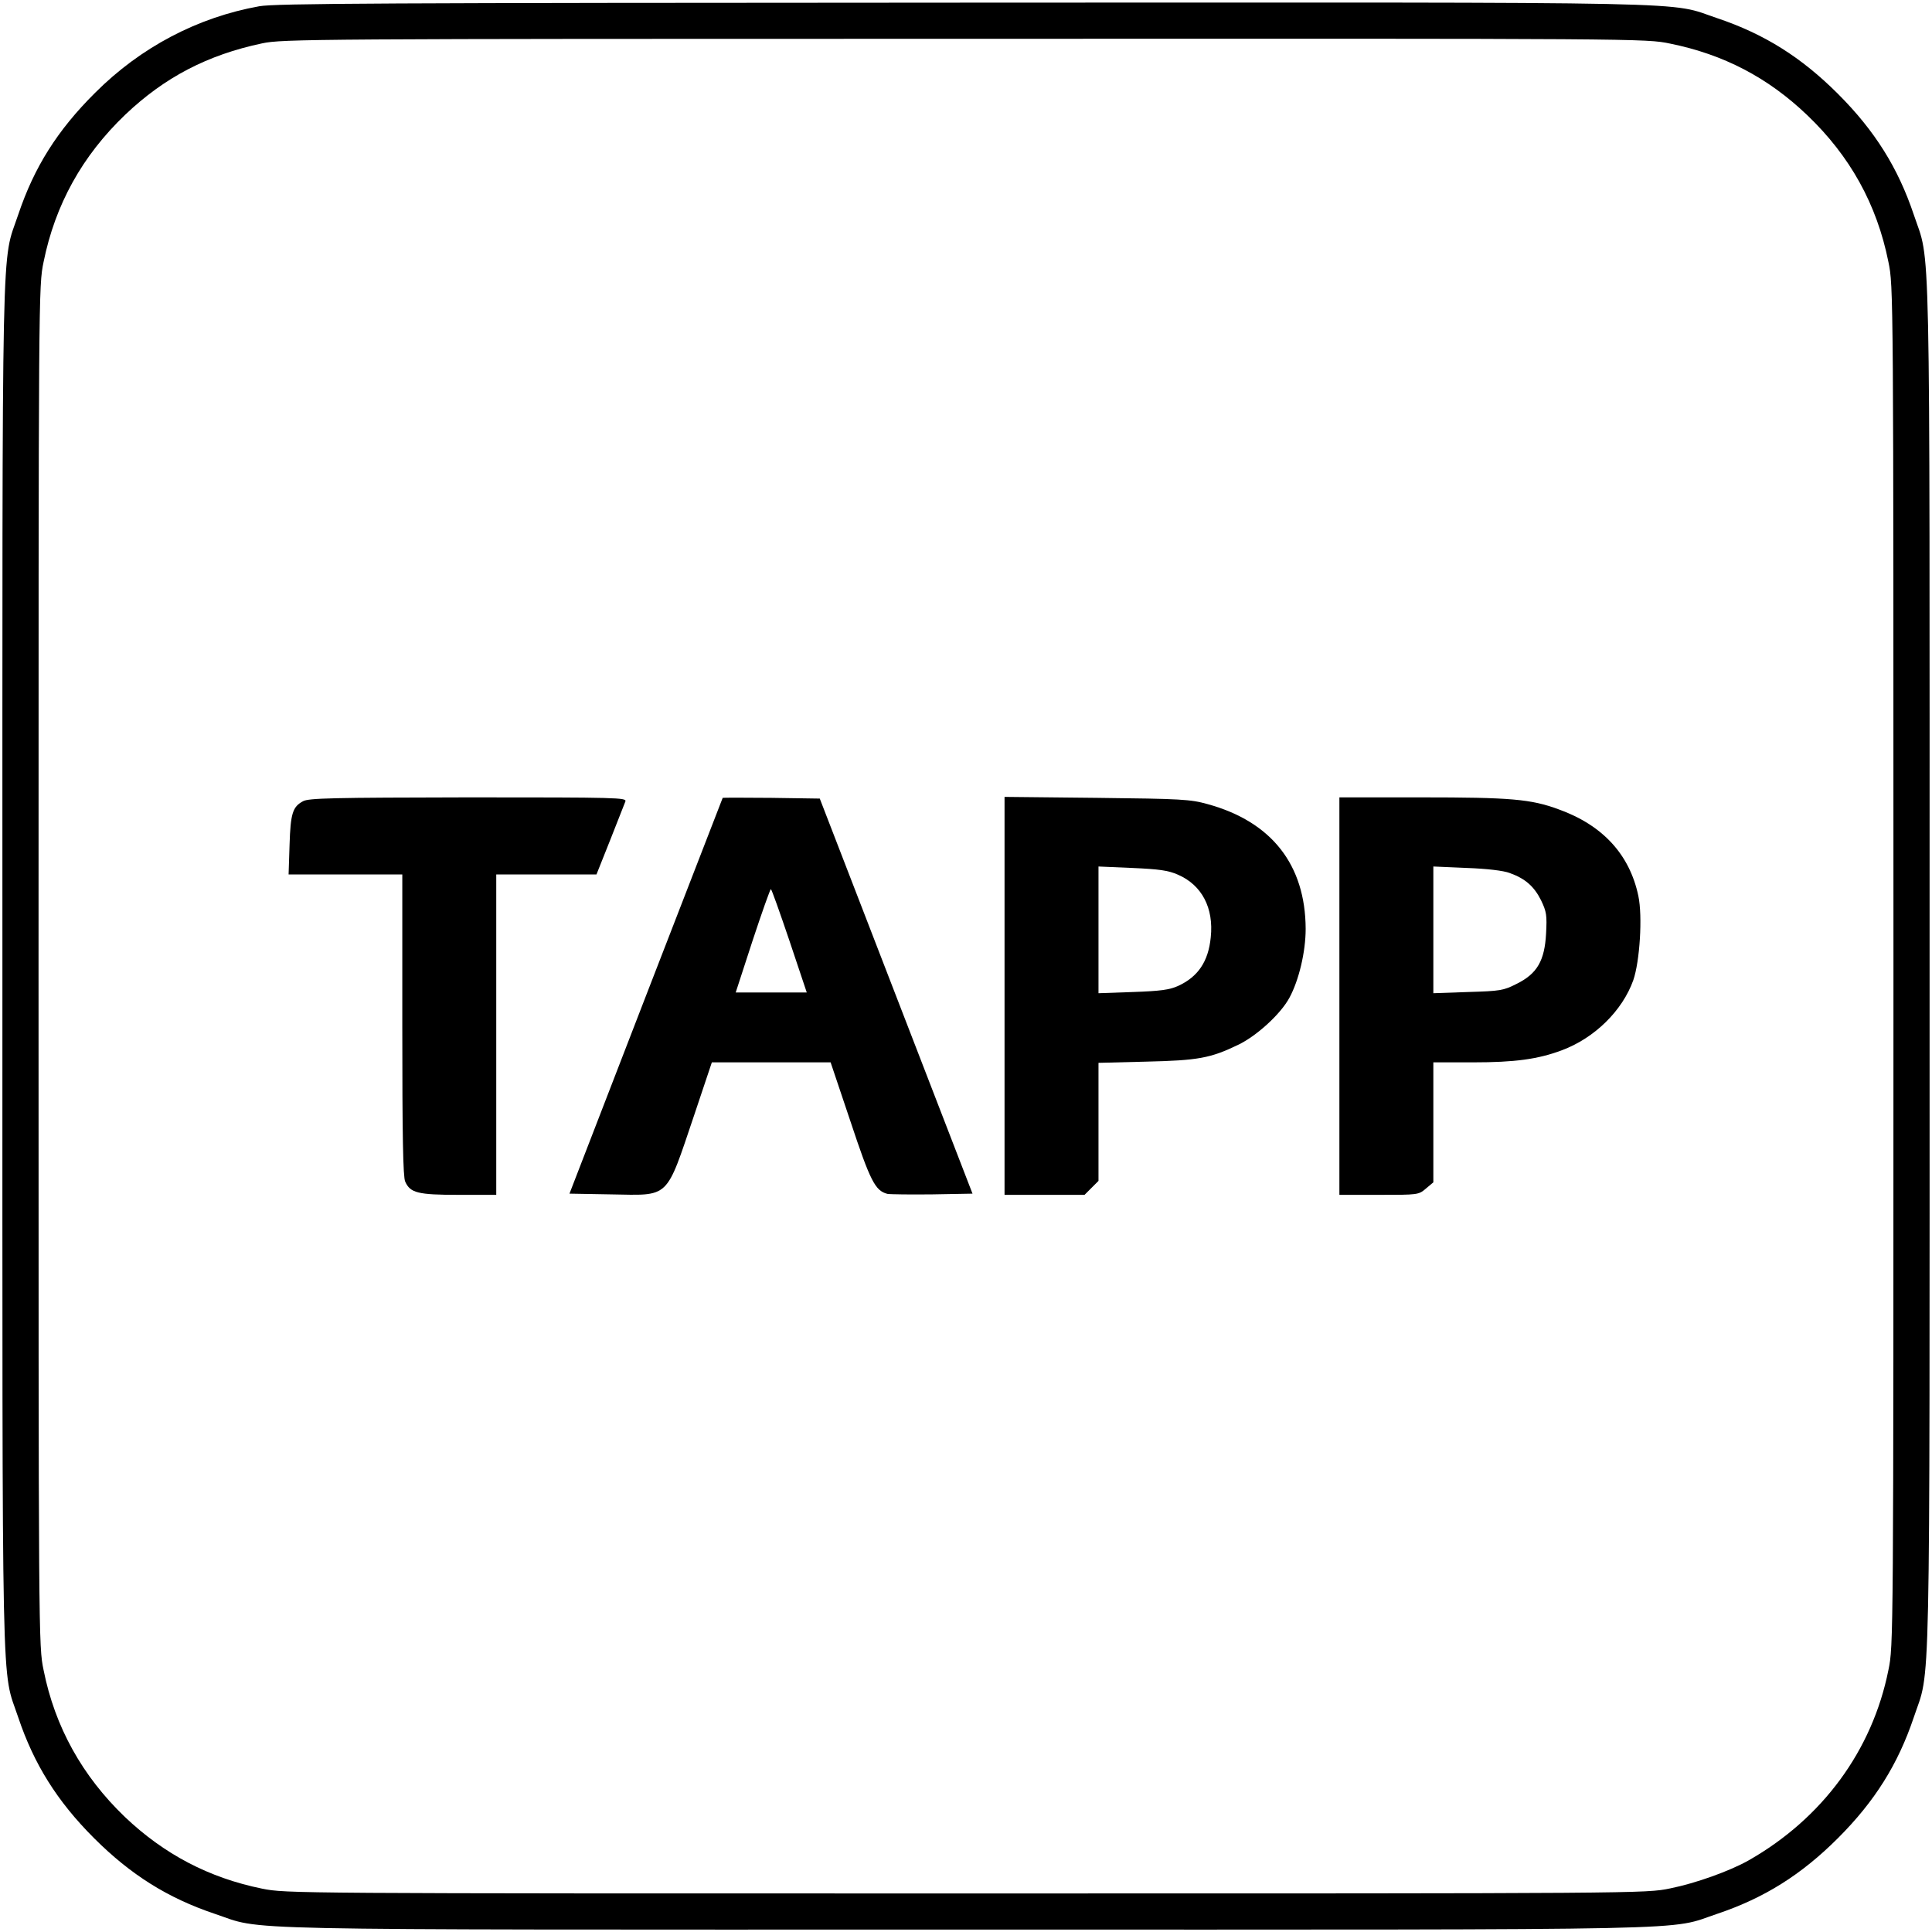 <?xml version="1.0" encoding="UTF-8" standalone="yes"?>
<svg version="1.0" xmlns="http://www.w3.org/2000/svg" width="100mm" height="100mm" viewBox="0 0 800 802" preserveAspectRatio="xMidYMid meet">
  <g transform="translate(0,802) scale(0.1,-0.1)" fill="#000000" stroke="none">
    <path d="M1066 7994 c-256 -46 -492 -170 -681 -359 -157 -156 -253 -309 -319
-505 -71 -213 -66 24 -66 -3120 0 -3145 -5 -2907 66 -3120 65 -193 161 -347
314 -500 153 -153 307 -249 500 -314 213 -71 -25 -66 3120 -66 3145 0 2907 -5
3120 66 193 65 347 161 500 314 153 153 249 307 314 500 71 213 66 -25 66
3120 0 3145 5 2907 -66 3120 -65 193 -161 347 -314 500 -153 153 -307 249
-500 314 -213 71 26 66 -3129 65 -2425 -1 -2858 -3 -2925 -15z m5857 -155
c222 -45 406 -141 569 -297 178 -170 289 -370 337 -609 21 -101 21 -115 21
-2923 0 -2810 0 -2822 -21 -2923 -67 -334 -274 -615 -579 -789 -79 -45 -222
-96 -327 -117 -101 -21 -113 -21 -2923 -21 -2797 0 -2823 0 -2922 20 -221 45
-407 143 -570 298 -176 169 -290 373 -337 609 -21 101 -21 113 -21 2923 0
2810 0 2822 21 2923 48 237 160 440 339 611 163 155 341 248 568 296 83 18
210 19 2915 19 2817 1 2829 1 2930 -20z"/>
    <path d="M1248 4694 c-43 -23 -52 -50 -56 -181 l-4 -123 236 0 236 0 0 -625
c0 -462 3 -631 12 -650 21 -47 52 -55 223 -55 l155 0 0 665 0 665 208 0 208 0
57 143 c31 78 59 150 63 160 6 16 -29 17 -652 17 -562 -1 -663 -3 -686 -16z"/>
    <path d="M2990 4708 c-1 -2 -144 -372 -319 -823 l-317 -820 170 -3 c249 -4
228 -25 348 330 l73 218 247 0 246 0 82 -244 c83 -250 103 -289 154 -302 12
-2 96 -3 187 -2 l166 3 -317 820 -317 820 -202 3 c-110 1 -201 1 -201 0z m277
-593 l72 -215 -148 0 -147 0 70 215 c39 118 73 214 76 214 3 0 37 -96 77 -214z"/>
    <path d="M4160 3886 l0 -826 166 0 166 0 29 29 29 29 0 245 0 245 198 5 c214
5 266 14 380 69 77 36 179 129 215 197 39 72 67 190 67 285 -1 266 -141 445
-407 518 -72 20 -107 22 -460 26 l-383 4 0 -826z m720 503 c99 -43 149 -138
136 -260 -10 -101 -53 -164 -136 -202 -36 -16 -73 -21 -187 -25 l-143 -5 0
263 0 263 139 -6 c113 -5 150 -10 191 -28z"/>
    <path d="M5550 3885 l0 -825 164 0 c162 0 165 0 195 26 l31 26 0 249 0 249
164 0 c175 0 270 13 369 50 137 51 252 165 297 291 27 78 39 265 21 350 -36
171 -147 293 -330 359 -116 43 -200 50 -572 50 l-339 0 0 -825z m707 511 c64
-23 101 -55 130 -113 23 -48 25 -62 21 -138 -6 -113 -37 -167 -122 -209 -55
-28 -68 -30 -202 -34 l-144 -5 0 263 0 263 138 -6 c83 -3 153 -11 179 -21z"/>
  </g>
</svg>